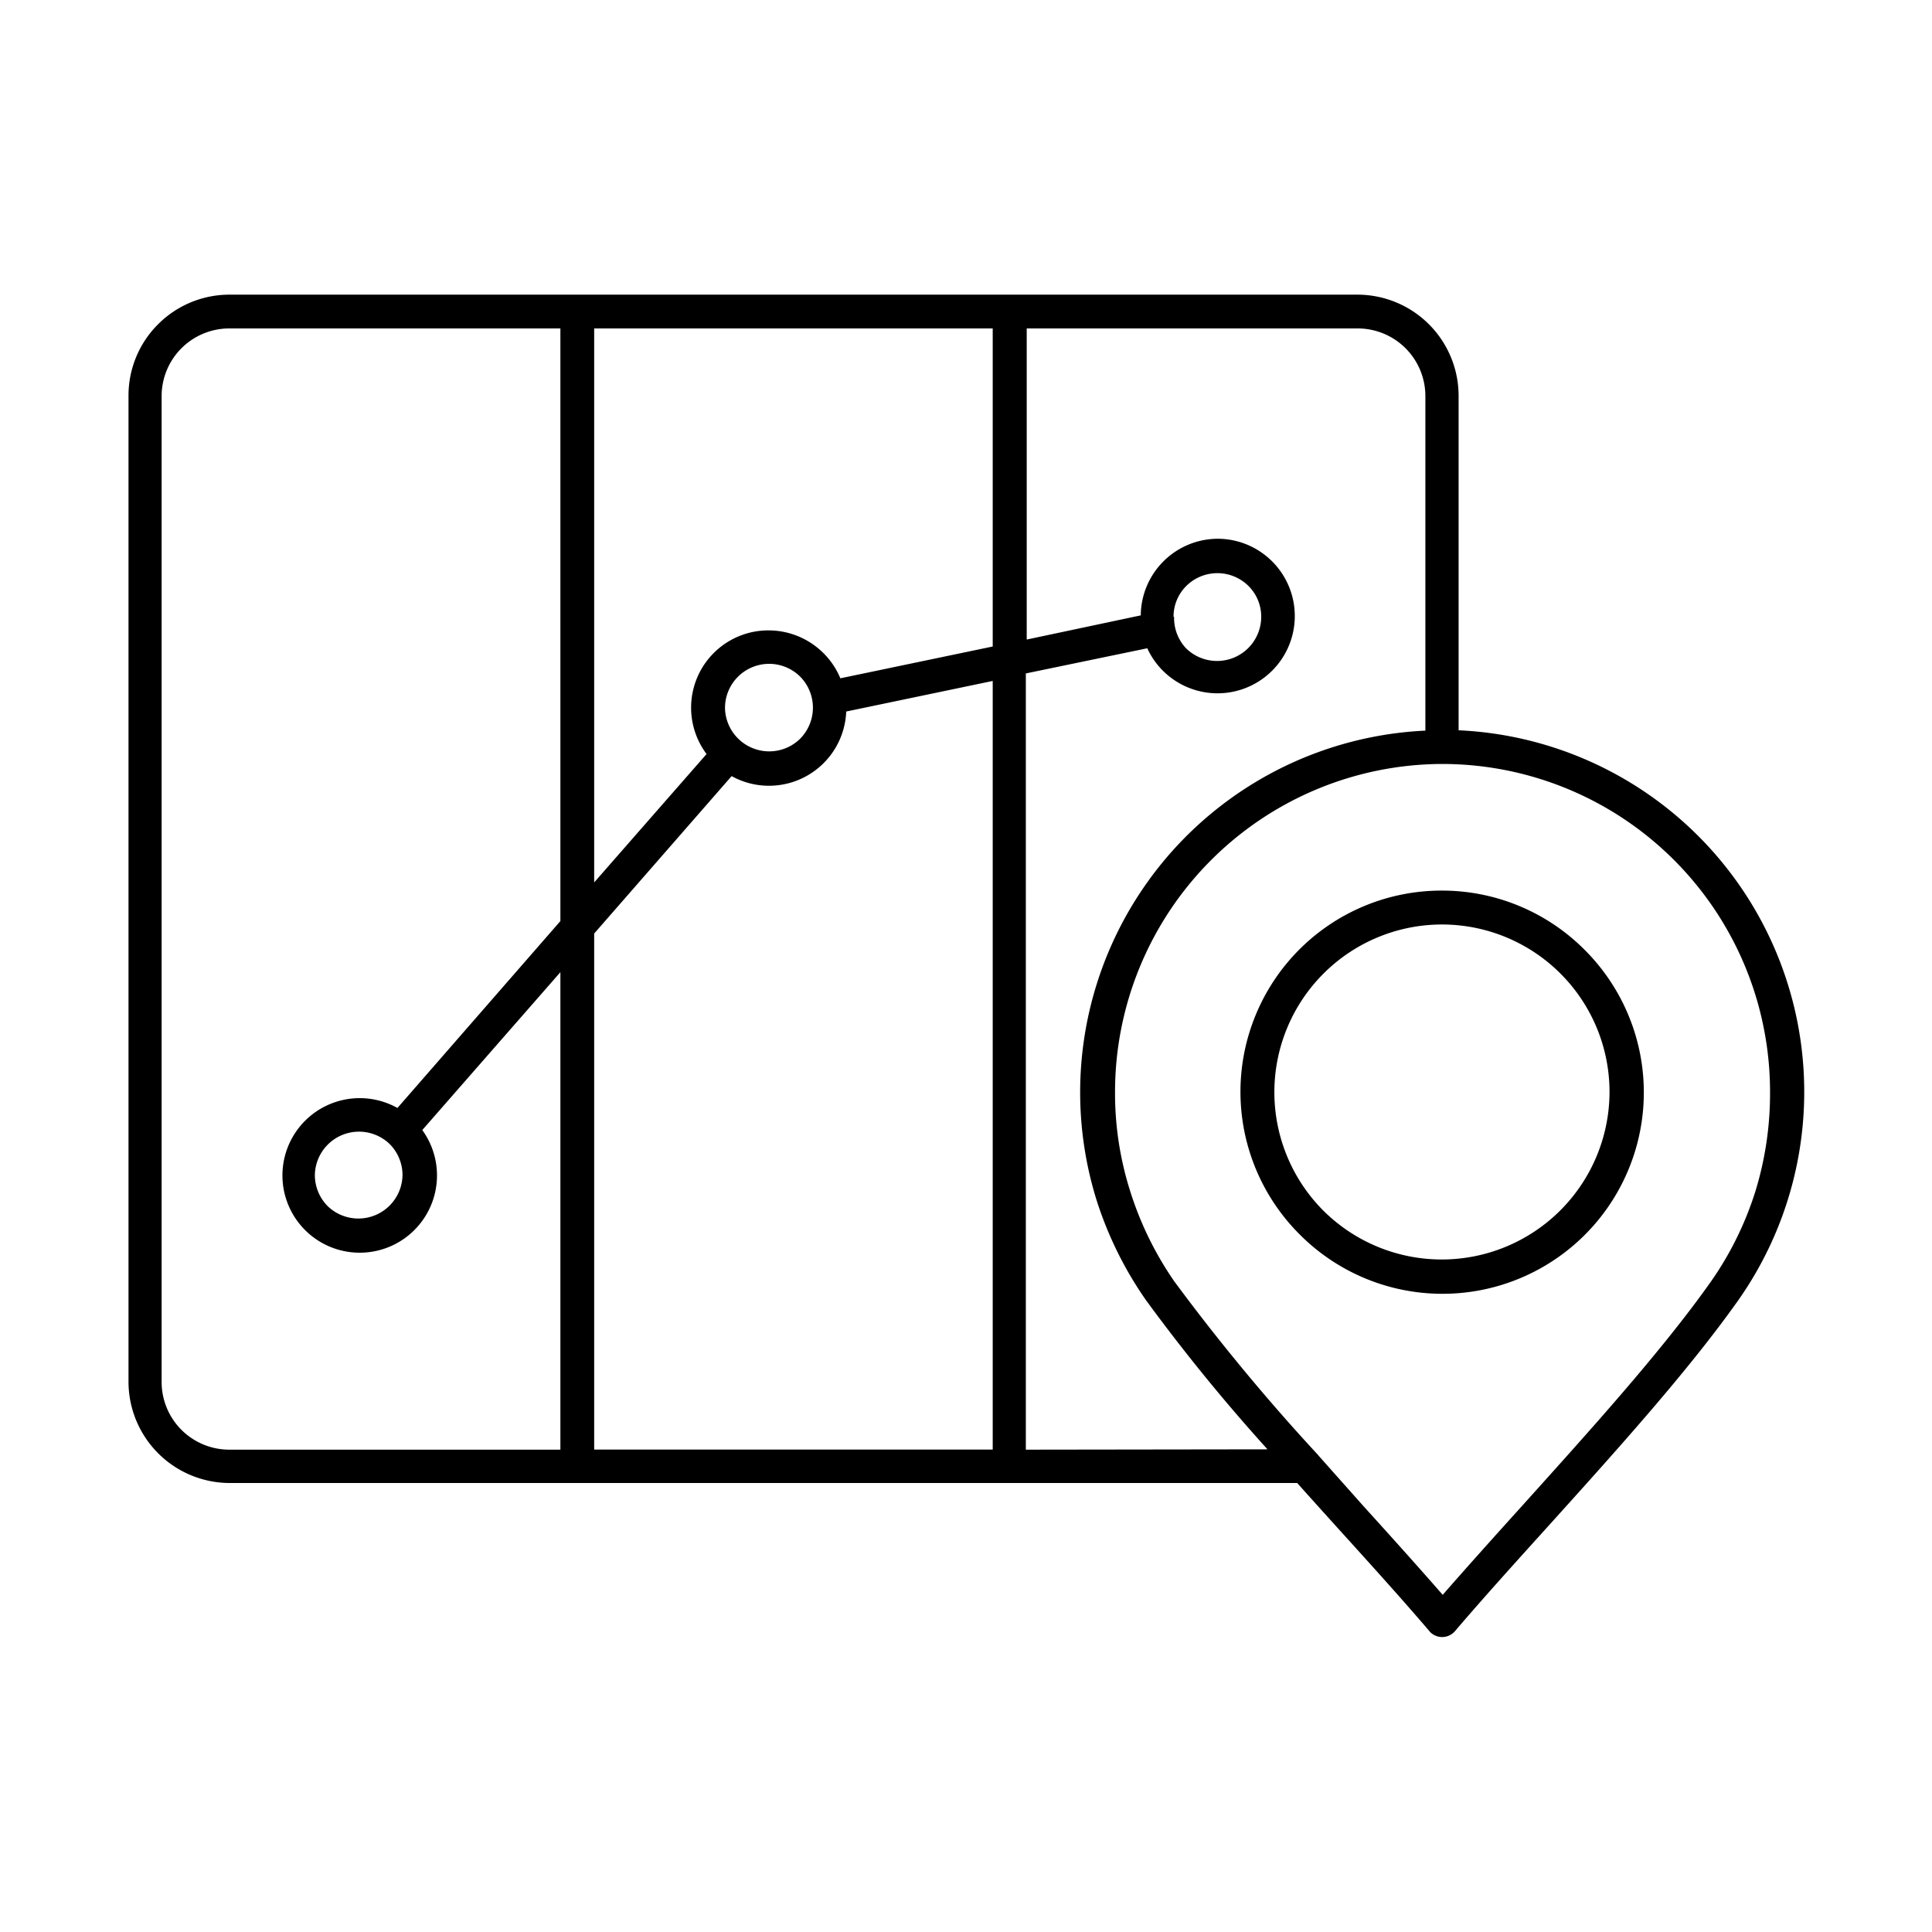<svg id="Layer_1" data-name="Layer 1" xmlns="http://www.w3.org/2000/svg" viewBox="0 0 175 175"><title>KP_icons</title><path d="M143.5,86h0a18.21,18.21,0,0,0-12.89-5.33h0A18.2,18.2,0,0,0,117.7,86h0a18.24,18.24,0,0,0,0,25.79h0A18.24,18.24,0,1,0,143.5,86Zm2.29,12.9a15.2,15.2,0,0,1-25.93,10.75h0A15.19,15.19,0,0,1,130.6,83.74h0a15.18,15.18,0,0,1,10.74,4.44h0A15.16,15.16,0,0,1,145.79,98.93ZM132.12,66.18V35.87A9.17,9.17,0,0,0,123,26.69H20.78a9.13,9.13,0,0,0-6.47,2.69h0l0,0a9.11,9.11,0,0,0-2.67,6.46v89.32a9.18,9.18,0,0,0,9.17,9.17h96.69c1.22,1.37,2.45,2.73,3.66,4.07,2.91,3.21,5.74,6.34,8.3,9.33a1.07,1.07,0,0,0,.18.19,1.53,1.53,0,0,0,2.15-.17c2.56-3,5.39-6.13,8.3-9.35,6.22-6.89,12.82-14.2,17.36-20.62a32.79,32.79,0,0,0-25.3-51.63ZM50.76,83.43,36,100.36a7,7,0,1,0,2.25,2L50.76,88.06v43.25h-30a6.13,6.13,0,0,1-6.12-6.12V35.87a6.13,6.13,0,0,1,6.12-6.12h30Zm-14.3,23a4,4,0,0,1-6.78,2.82,4,4,0,0,1-1.16-2.82,4,4,0,0,1,6.78-2.8A4,4,0,0,1,36.46,106.44Zm53.46,24.87H53.82V84.56L66.27,70.3a7,7,0,0,0,10.38-5.85l13.27-2.77ZM65.67,64.13a4,4,0,0,1,4-4,4,4,0,0,1,2.81,1.16,4,4,0,0,1,0,5.62,4,4,0,0,1-5.61,0A4,4,0,0,1,65.67,64.13Zm24.25-5.57-13.8,2.88a7.06,7.06,0,0,0-6.49-4.34A7,7,0,0,0,64,68.3L53.82,79.93V29.75h36.1Zm3,72.75V61l11-2.28a7,7,0,1,0,6.41-9.92,7,7,0,0,0-7,6.94L93,57.93V29.75h30a6.13,6.13,0,0,1,6.11,6.12V66.18a32.8,32.8,0,0,0-29.76,42.6,33.57,33.57,0,0,0,4.46,9h0v0a168.33,168.33,0,0,0,11,13.5Zm13.38-75.44a3.91,3.91,0,0,1,1.16-2.8,4,4,0,0,1,5.62,0,3.91,3.91,0,0,1,1.16,2.8,4,4,0,0,1-4,4,4,4,0,0,1-2.82-1.16A4,4,0,0,1,106.35,55.87ZM159,107.92a29.85,29.85,0,0,1-4,8.13c-4.46,6.32-11,13.54-17.12,20.34-2.53,2.8-5,5.55-7.2,8.07-2.2-2.52-4.67-5.27-7.21-8.07h0l-4-4.5-.1-.12a185.28,185.28,0,0,1-13-15.7h0a30.3,30.3,0,0,1-4-8.18,29.26,29.26,0,0,1-1.37-8.94A29.72,29.72,0,0,1,130.6,69.2h0a29.7,29.7,0,0,1,29.73,29.73A30.14,30.14,0,0,1,159,107.92Z"/></svg>